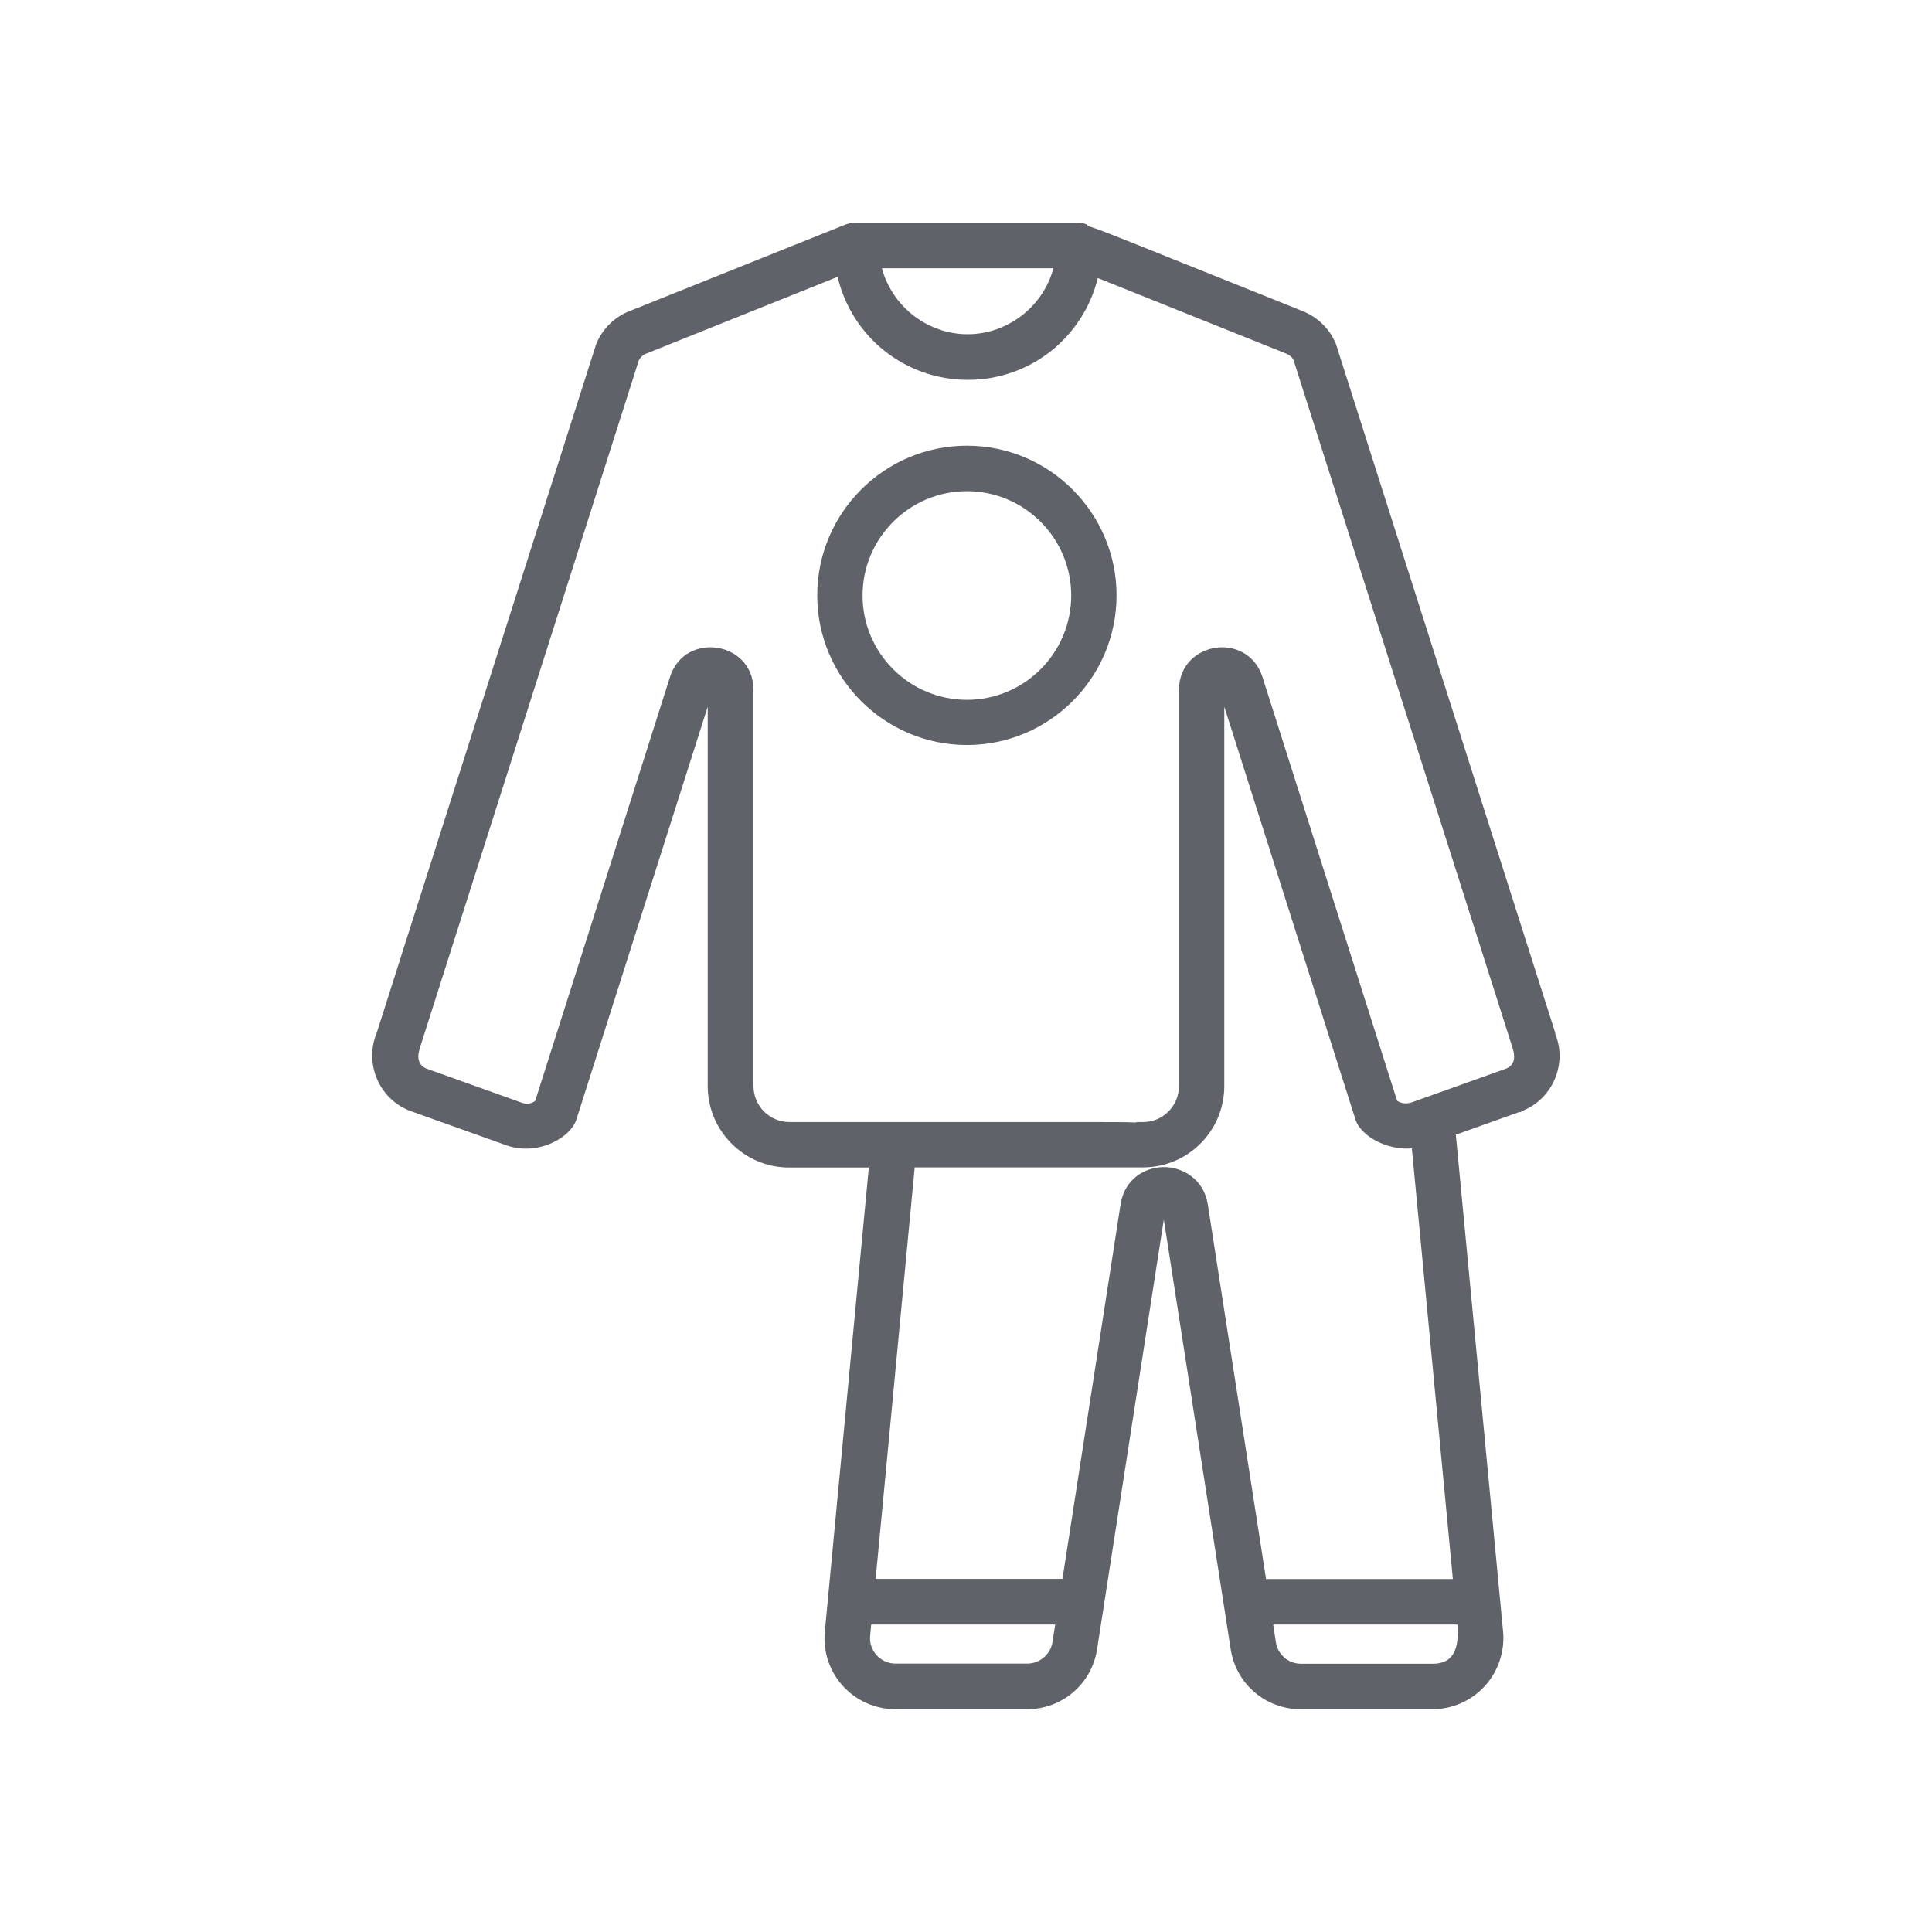 <svg viewBox="0 0 130 130" xmlns="http://www.w3.org/2000/svg" id="Layer_2"><defs><style>.cls-1{fill:#606269;}.cls-2{fill:none;}</style></defs><g id="Layer_1-2"><path d="M65.06,29.99c-5.55,0-10.07,4.52-10.07,10.07s4.52,10.07,10.07,10.07,10.07-4.52,10.07-10.07-4.52-10.07-10.07-10.07ZM72.08,40.07c0,3.87-3.15,7.02-7.02,7.02s-7.02-3.15-7.02-7.02,3.15-7.02,7.02-7.02,7.02,3.15,7.02,7.02Z" class="cls-1"></path><path d="M104.66,69.53l-14.75-46.33s-.03-.1-.06-.15c-.41-.95-1.2-1.71-2.16-2.1-.04-.02-1.16-.47-2.76-1.11l-7.46-2.99c-2.55-1.02-3.73-1.5-4.31-1.65l.03-.07c-.2-.09-.42-.14-.63-.14h-14.99c-.14,0-.38,0-.73.14l-14.52,5.82c-.96.38-1.74,1.15-2.16,2.1-.02.05-.04.1-.06.15l-14.75,46.29c-.42,1.02-.41,2.13.03,3.14.44,1.01,1.26,1.78,2.3,2.15l6.41,2.29c1.01.36,2.18.27,3.19-.23.76-.38,1.32-.94,1.5-1.5l8.84-27.79v25.53c0,3.02,2.46,5.48,5.48,5.48h5.36l-2.96,31.23c-.13,1.34.32,2.67,1.22,3.66.9.99,2.19,1.56,3.53,1.56h8.85c2.37,0,4.36-1.7,4.72-4.04l4.49-28.91,4.5,28.91c.36,2.34,2.35,4.04,4.72,4.04h8.85c1.34,0,2.63-.57,3.53-1.56.9-.99,1.35-2.33,1.23-3.66l-3.18-33.44,4.26-1.52h.12s.07-.07.07-.07c.99-.39,1.76-1.13,2.19-2.11.44-1.01.45-2.12.04-3.1ZM65.11,22.49c-2.7,0-5.08-1.87-5.77-4.44h11.54c-.68,2.57-3.07,4.44-5.77,4.44ZM61.54,78.55h15.37c3.02,0,5.47-2.45,5.47-5.47v-25.53l8.83,27.79c.34,1.08,2.1,2.08,3.79,1.93l2.76,28.98h-12.57l-3.92-25.21c-.27-1.72-1.72-2.51-2.95-2.51h0c-1.26,0-2.65.78-2.92,2.51l-3.91,25.2h-12.57l2.63-27.71ZM94.88,74.2c-.23.08-.6.06-.87-.13l-9.06-28.51c-.52-1.62-1.98-2.16-3.18-1.97-1.21.19-2.44,1.14-2.44,2.84v26.65c0,1.33-1.08,2.42-2.41,2.42h-.39s-.09.02-.13.03c-.62-.03-1.63-.03-3.25-.03h-20.03c-1.34,0-2.42-1.09-2.42-2.42v-26.65c0-1.7-1.22-2.66-2.44-2.84-1.21-.19-2.67.35-3.18,1.97l-9.07,28.52c-.25.19-.57.24-.87.13l-6.4-2.29c-.55-.2-.72-.68-.49-1.4l14.73-46.26c.1-.21.28-.38.49-.46l12.89-5.17c.96,4.05,4.55,6.93,8.76,6.93s7.76-2.85,8.75-6.85l12.69,5.09c.21.09.39.25.47.4l14.75,46.32c.23.73.07,1.2-.48,1.4l-6.4,2.29ZM71,109.31l-.18,1.18c-.13.83-.86,1.45-1.7,1.45h-8.85c-.49,0-.95-.2-1.28-.56-.33-.36-.49-.83-.44-1.32l.07-.75h12.39ZM98.09,109.92c-.02,1.38-.55,2.03-1.69,2.03h-8.85c-.86,0-1.57-.61-1.7-1.46l-.18-1.18h12.39l.05.51s0,.06,0,.1Z" class="cls-1"></path><rect height="130" width="130" class="cls-2"></rect></g></svg>